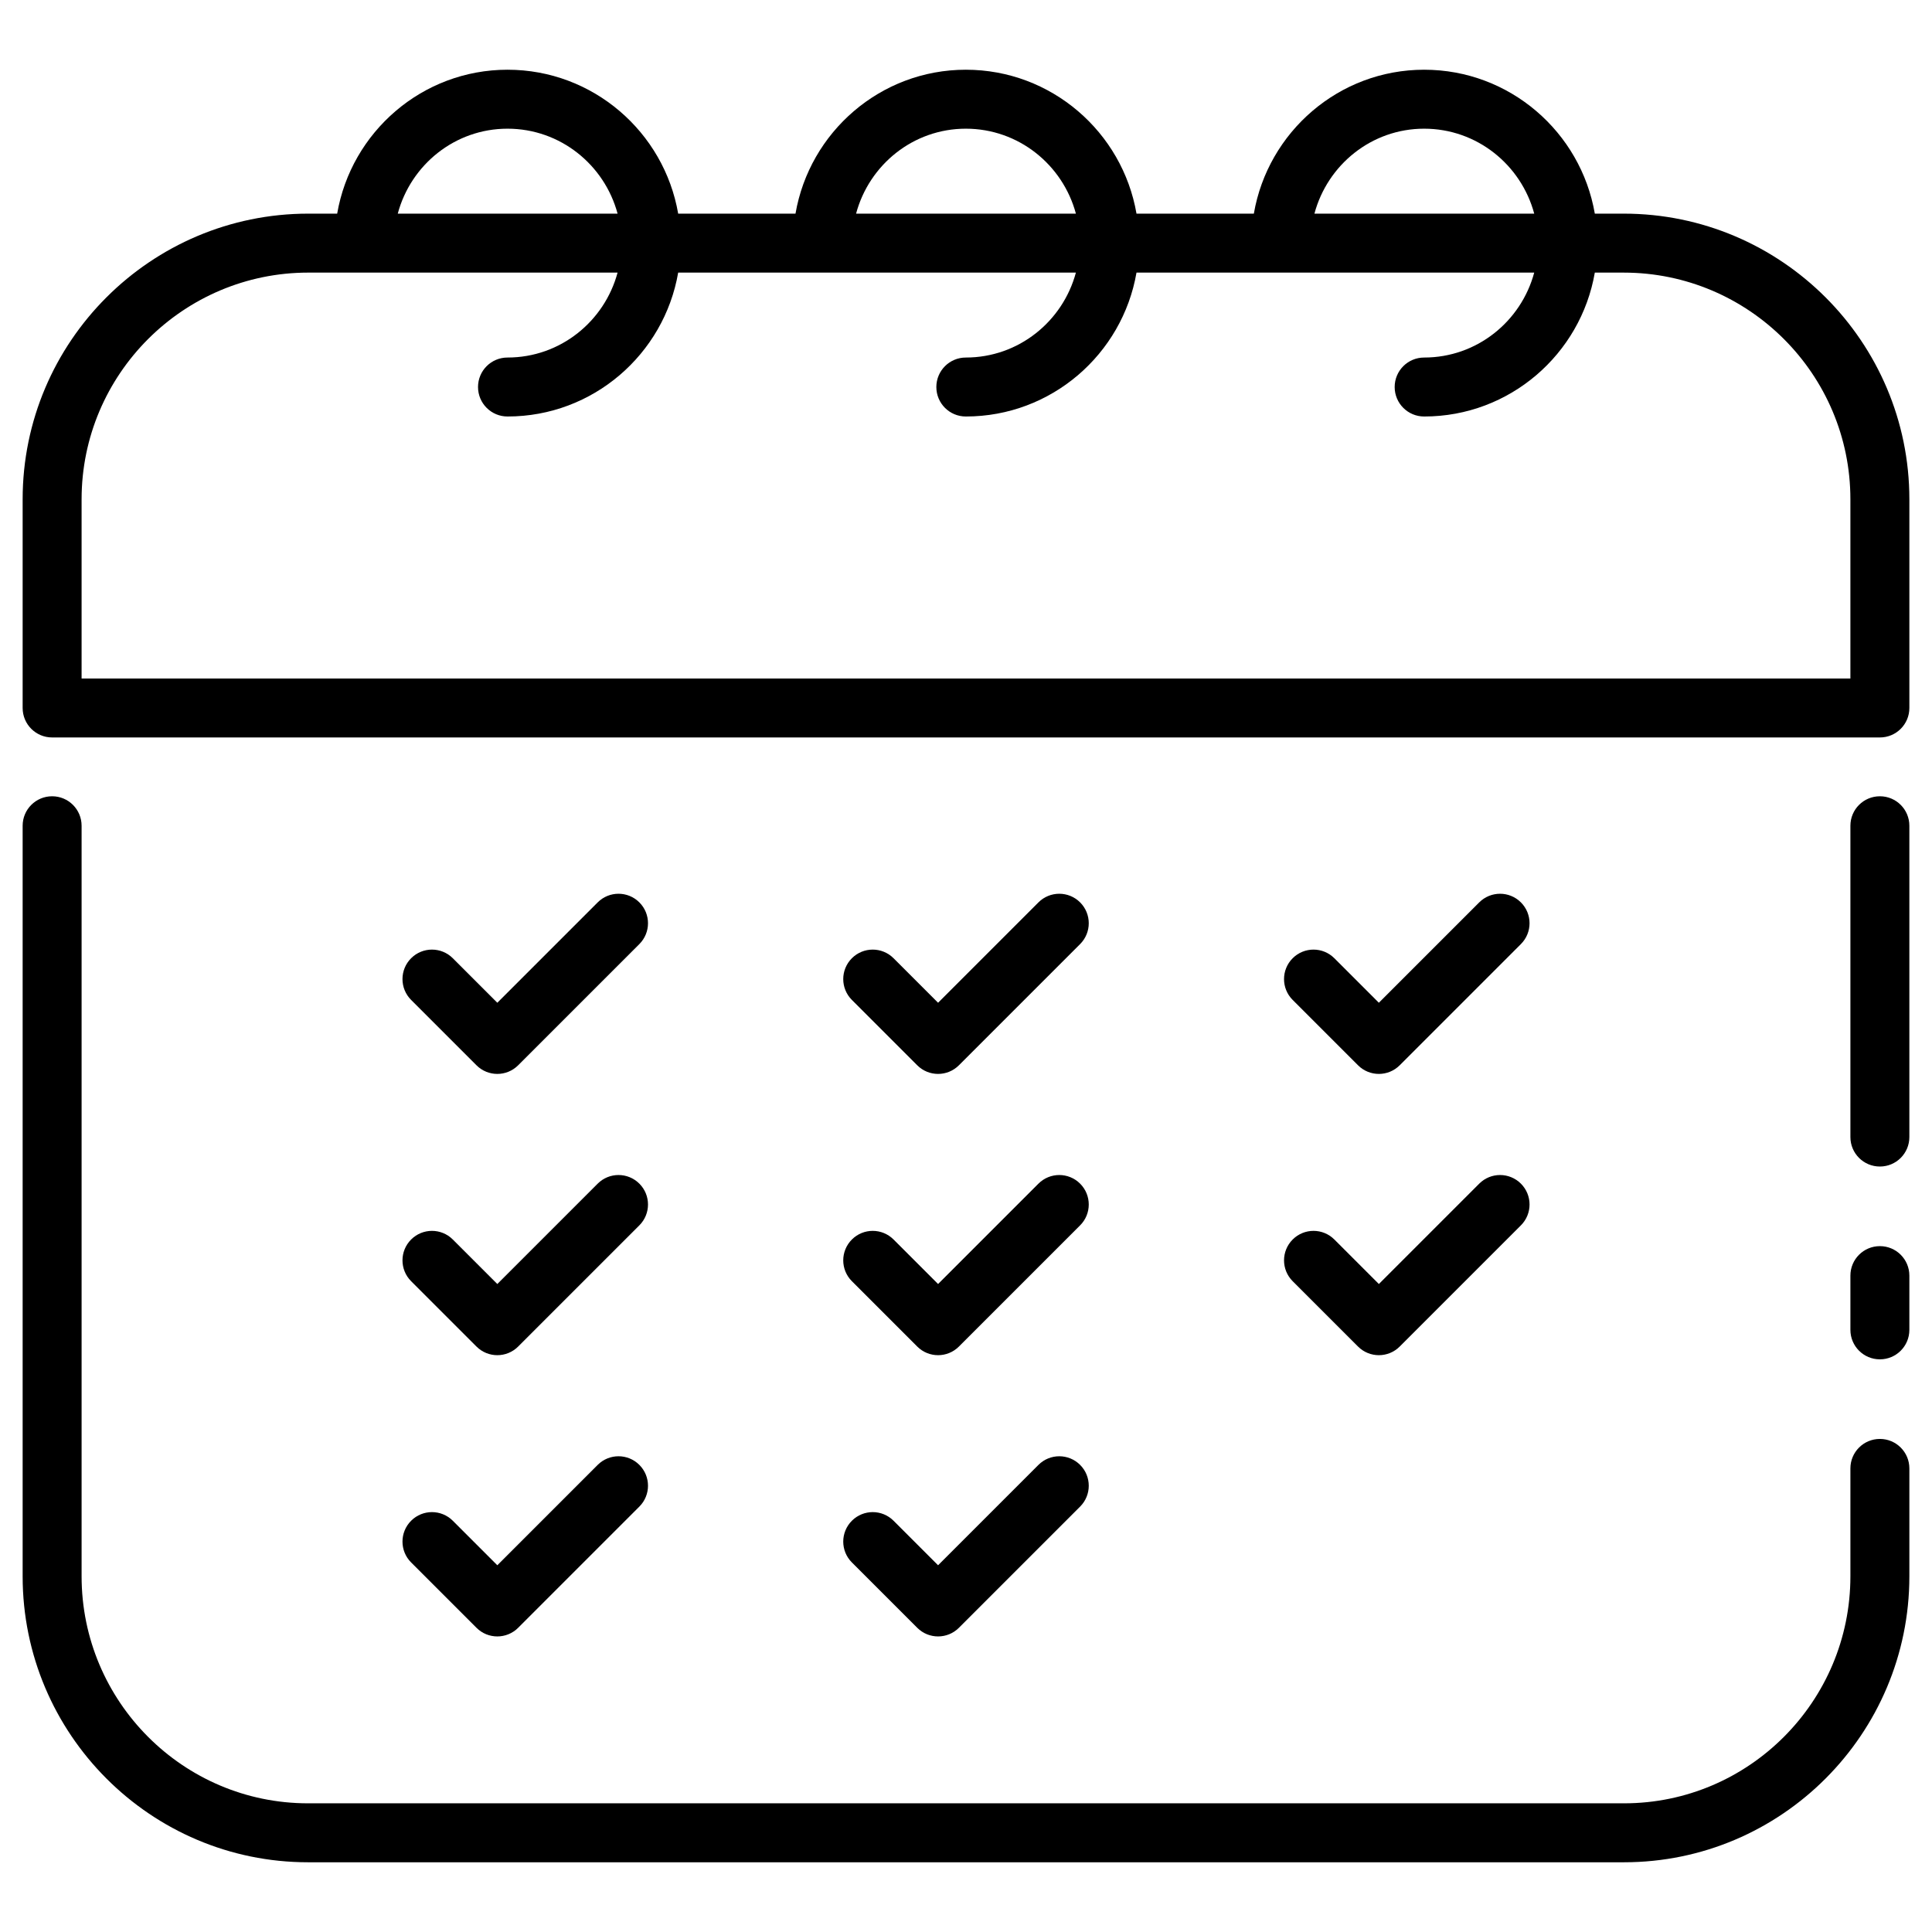 <?xml version="1.0" encoding="UTF-8"?> <svg xmlns="http://www.w3.org/2000/svg" viewBox="0 0 512 512"><g id="_x31_9_Calendar"><g><path d="m498.188 330.238c-4.318 0-7.813 3.494-7.813 7.813v14.374c0 4.318 3.494 7.813 7.813 7.813s7.813-3.494 7.813-7.813v-14.375c-.001-4.318-3.495-7.812-7.813-7.812z"></path><path d="m498.188 381.332c-4.318 0-7.813 3.494-7.813 7.813v28.595c0 33.173-26.917 60.158-59.998 60.158h-348.754c-33.081 0-59.998-26.985-59.998-60.158v-198.907c0-4.318-3.494-7.813-7.813-7.813s-7.812 3.495-7.812 7.813v198.906c0 41.786 33.928 75.783 75.623 75.783h348.755c41.695 0 75.623-33.997 75.623-75.783v-28.595c-.001-4.318-3.495-7.812-7.813-7.812z"></path><path d="m498.188 211.021c-4.318 0-7.813 3.494-7.813 7.813v82.497c0 4.318 3.494 7.813 7.813 7.813s7.812-3.496 7.812-7.814v-82.497c0-4.318-3.494-7.812-7.812-7.812z"></path><path d="m430.301 56.617h-7.658c-3.726-21.622-22.56-38.139-45.229-38.139-22.614 0-41.413 16.518-45.131 38.139h-31.1c-3.726-21.622-22.56-38.139-45.229-38.139-22.622 0-41.42 16.518-45.139 38.139h-31.092c-3.726-21.622-22.56-38.139-45.229-38.139-22.622 0-41.42 16.518-45.139 38.139h-7.649c-41.748 0-75.706 33.959-75.706 75.699v55.305c0 4.318 3.494 7.813 7.813 7.813h484.375c4.318 0 7.813-3.494 7.813-7.813v-55.305c-.001-41.74-33.959-75.699-75.7-75.699zm-52.887-22.514c13.999 0 25.7 9.59 29.171 22.514h-58.247c3.46-12.924 15.122-22.514 29.076-22.514zm-121.46 0c13.999 0 25.7 9.59 29.171 22.514h-58.254c3.459-12.924 15.122-22.514 29.083-22.514zm-121.46 0c13.999 0 25.7 9.59 29.171 22.514h-58.254c3.459-12.924 15.122-22.514 29.083-22.514zm355.881 145.706h-468.75v-47.493c0-33.127 26.955-60.074 60.081-60.074h81.958c-3.472 12.918-15.172 22.507-29.17 22.507-4.318 0-7.813 3.494-7.813 7.813s3.494 7.813 7.813 7.813c22.669 0 41.503-16.511 45.229-38.132h105.401c-3.472 12.918-15.172 22.507-29.17 22.507-4.318 0-7.813 3.494-7.813 7.813s3.494 7.813 7.813 7.813c22.669 0 41.503-16.511 45.229-38.132h105.401c-3.472 12.918-15.172 22.507-29.17 22.507-4.318 0-7.813 3.494-7.813 7.813s3.494 7.813 7.813 7.813c22.669 0 41.503-16.511 45.229-38.132h7.658c33.127 0 60.074 26.947 60.074 60.074z"></path><path d="m126.27 282.31c3.052 3.052 7.996 3.052 11.047 0l32.12-32.12c3.052-3.052 3.052-7.996 0-11.047s-7.996-3.052-11.047 0l-26.596 26.596-11.795-11.795c-3.052-3.052-7.996-3.052-11.047 0s-3.052 7.996 0 11.047z"></path><path d="m243.076 282.31c3.052 3.052 7.996 3.052 11.047 0l32.12-32.12c3.052-3.052 3.052-7.996 0-11.047s-7.996-3.052-11.047 0l-26.596 26.596-11.795-11.795c-3.052-3.052-7.996-3.052-11.047 0s-3.052 7.996 0 11.047z"></path><path d="m359.889 282.31c3.052 3.052 7.996 3.052 11.047 0l32.12-32.12c3.052-3.052 3.052-7.996 0-11.047s-7.996-3.052-11.047 0l-26.596 26.596-11.795-11.795c-3.052-3.052-7.996-3.052-11.047 0s-3.052 7.996 0 11.047z"></path><path d="m108.951 339.53 17.319 17.319c3.052 3.052 7.996 3.052 11.047 0l32.12-32.12c3.052-3.052 3.052-7.996 0-11.047s-7.996-3.052-11.047 0l-26.596 26.596-11.795-11.795c-3.052-3.052-7.996-3.052-11.047 0s-3.053 7.996-.001 11.047z"></path><path d="m225.757 339.53 17.319 17.319c3.052 3.052 7.996 3.052 11.047 0l32.12-32.12c3.052-3.052 3.052-7.996 0-11.047s-7.996-3.052-11.047 0l-26.596 26.596-11.795-11.795c-3.052-3.052-7.996-3.052-11.047 0s-3.053 7.996-.001 11.047z"></path><path d="m342.571 339.53 17.319 17.319c3.052 3.052 7.996 3.052 11.047 0l32.12-32.12c3.052-3.052 3.052-7.996 0-11.047s-7.996-3.052-11.047 0l-26.596 26.596-11.795-11.795c-3.052-3.052-7.996-3.052-11.047 0s-3.053 7.996-.001 11.047z"></path><path d="m108.951 414.062 17.319 17.319c3.052 3.052 7.996 3.052 11.047 0l32.12-32.12c3.052-3.052 3.052-7.996 0-11.047s-7.996-3.052-11.047 0l-26.596 26.596-11.795-11.795c-3.052-3.052-7.996-3.052-11.047 0s-3.053 7.995-.001 11.047z"></path><path d="m225.757 414.062 17.319 17.319c3.052 3.052 7.996 3.052 11.047 0l32.12-32.12c3.052-3.052 3.052-7.996 0-11.047s-7.996-3.052-11.047 0l-26.596 26.596-11.795-11.795c-3.052-3.052-7.996-3.052-11.047 0s-3.053 7.995-.001 11.047z"></path></g></g><g id="Layer_1"></g></svg> 